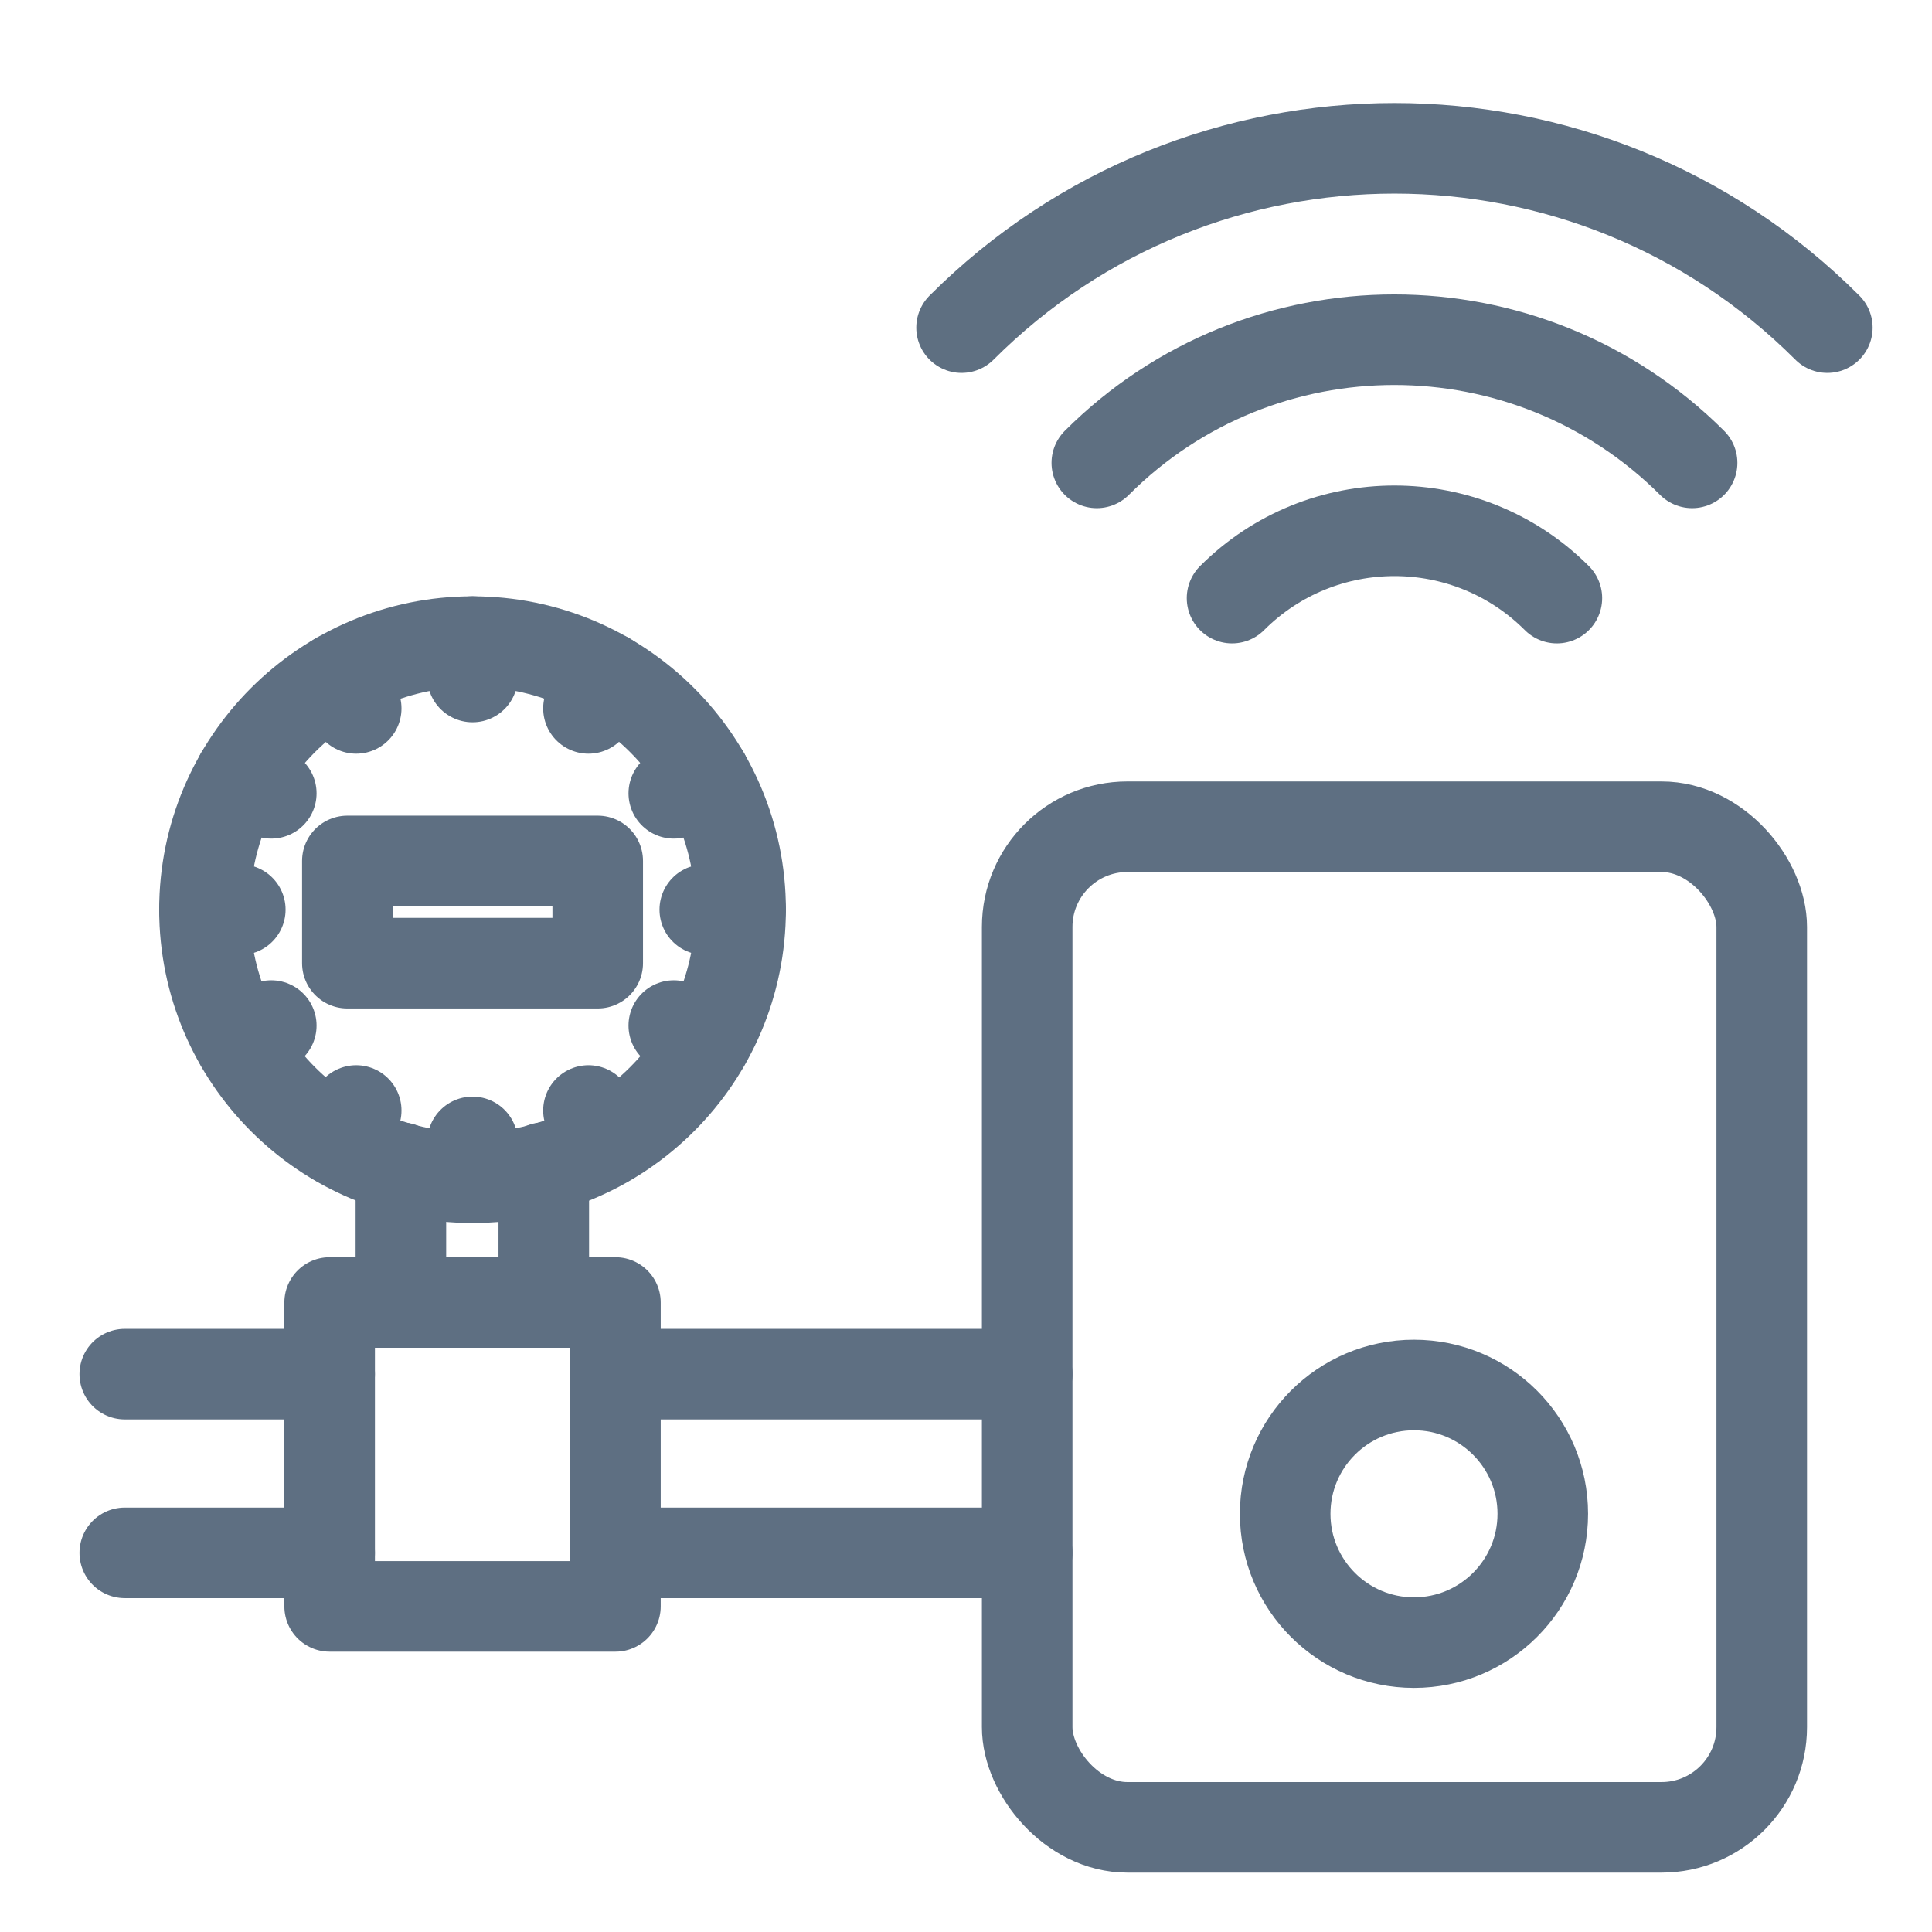 <?xml version="1.0" encoding="UTF-8"?><svg id="Layer_1" xmlns="http://www.w3.org/2000/svg" viewBox="0 0 48 48"><defs><style>.cls-1,.cls-2,.cls-3{fill:none;}.cls-2{stroke:#5e6f82;}.cls-2,.cls-3{stroke-linecap:round;stroke-linejoin:round;stroke-width:2.25px;}.cls-3{stroke:#5e6f81;}</style></defs><g id="gas_pressure_gauge"><rect class="cls-2" x="8.19" y="32.36" width="7.1" height="7.55"/><line class="cls-2" x1="25.52" y1="38.58" x2="15.29" y2="38.58"/><line class="cls-2" x1="15.29" y1="34.14" x2="25.52" y2="34.14"/><line class="cls-2" x1="3.1" y1="38.58" x2="8.19" y2="38.58"/><line class="cls-2" x1="8.19" y1="34.14" x2="3.1" y2="34.14"/><circle class="cls-2" cx="11.74" cy="22.6" r="6.66"/><line class="cls-2" x1="11.74" y1="15.94" x2="11.74" y2="16.82"/><line class="cls-2" x1="11.74" y1="29.25" x2="11.74" y2="28.37"/><line class="cls-2" x1="8.41" y1="16.83" x2="8.85" y2="17.6"/><line class="cls-2" x1="15.07" y1="28.36" x2="14.62" y2="27.59"/><line class="cls-2" x1="5.97" y1="19.27" x2="6.74" y2="19.71"/><line class="cls-2" x1="17.51" y1="25.92" x2="16.74" y2="25.48"/><line class="cls-2" x1="5.08" y1="22.6" x2="5.97" y2="22.6"/><line class="cls-2" x1="18.4" y1="22.6" x2="17.51" y2="22.6"/><line class="cls-2" x1="5.97" y1="25.92" x2="6.74" y2="25.48"/><line class="cls-2" x1="17.51" y1="19.27" x2="16.74" y2="19.71"/><line class="cls-2" x1="8.41" y1="28.36" x2="8.85" y2="27.59"/><line class="cls-2" x1="15.07" y1="16.83" x2="14.62" y2="17.6"/><line class="cls-2" x1="13.51" y1="32.36" x2="13.51" y2="29.01"/><line class="cls-2" x1="9.96" y1="32.36" x2="9.96" y2="29.01"/></g><rect class="cls-2" x="8.63" y="21.39" width="6.22" height="2.54"/><rect class="cls-2" x="25.52" y="20.54" width="18.25" height="24.86" rx="2.49" ry="2.49"/><path class="cls-3" d="M30.61,14.86c2.23-2.23,5.84-2.23,8.07,0"/><path class="cls-3" d="M27.25,11.5c4.08-4.08,10.7-4.08,14.79,0"/><path class="cls-3" d="M23.89,8.14c5.94-5.94,15.57-5.94,21.51,0"/><circle class="cls-2" cx="35.13" cy="37.61" r="3.2"/><rect class="cls-1" y="-.07" width="48" height="48"/></svg>